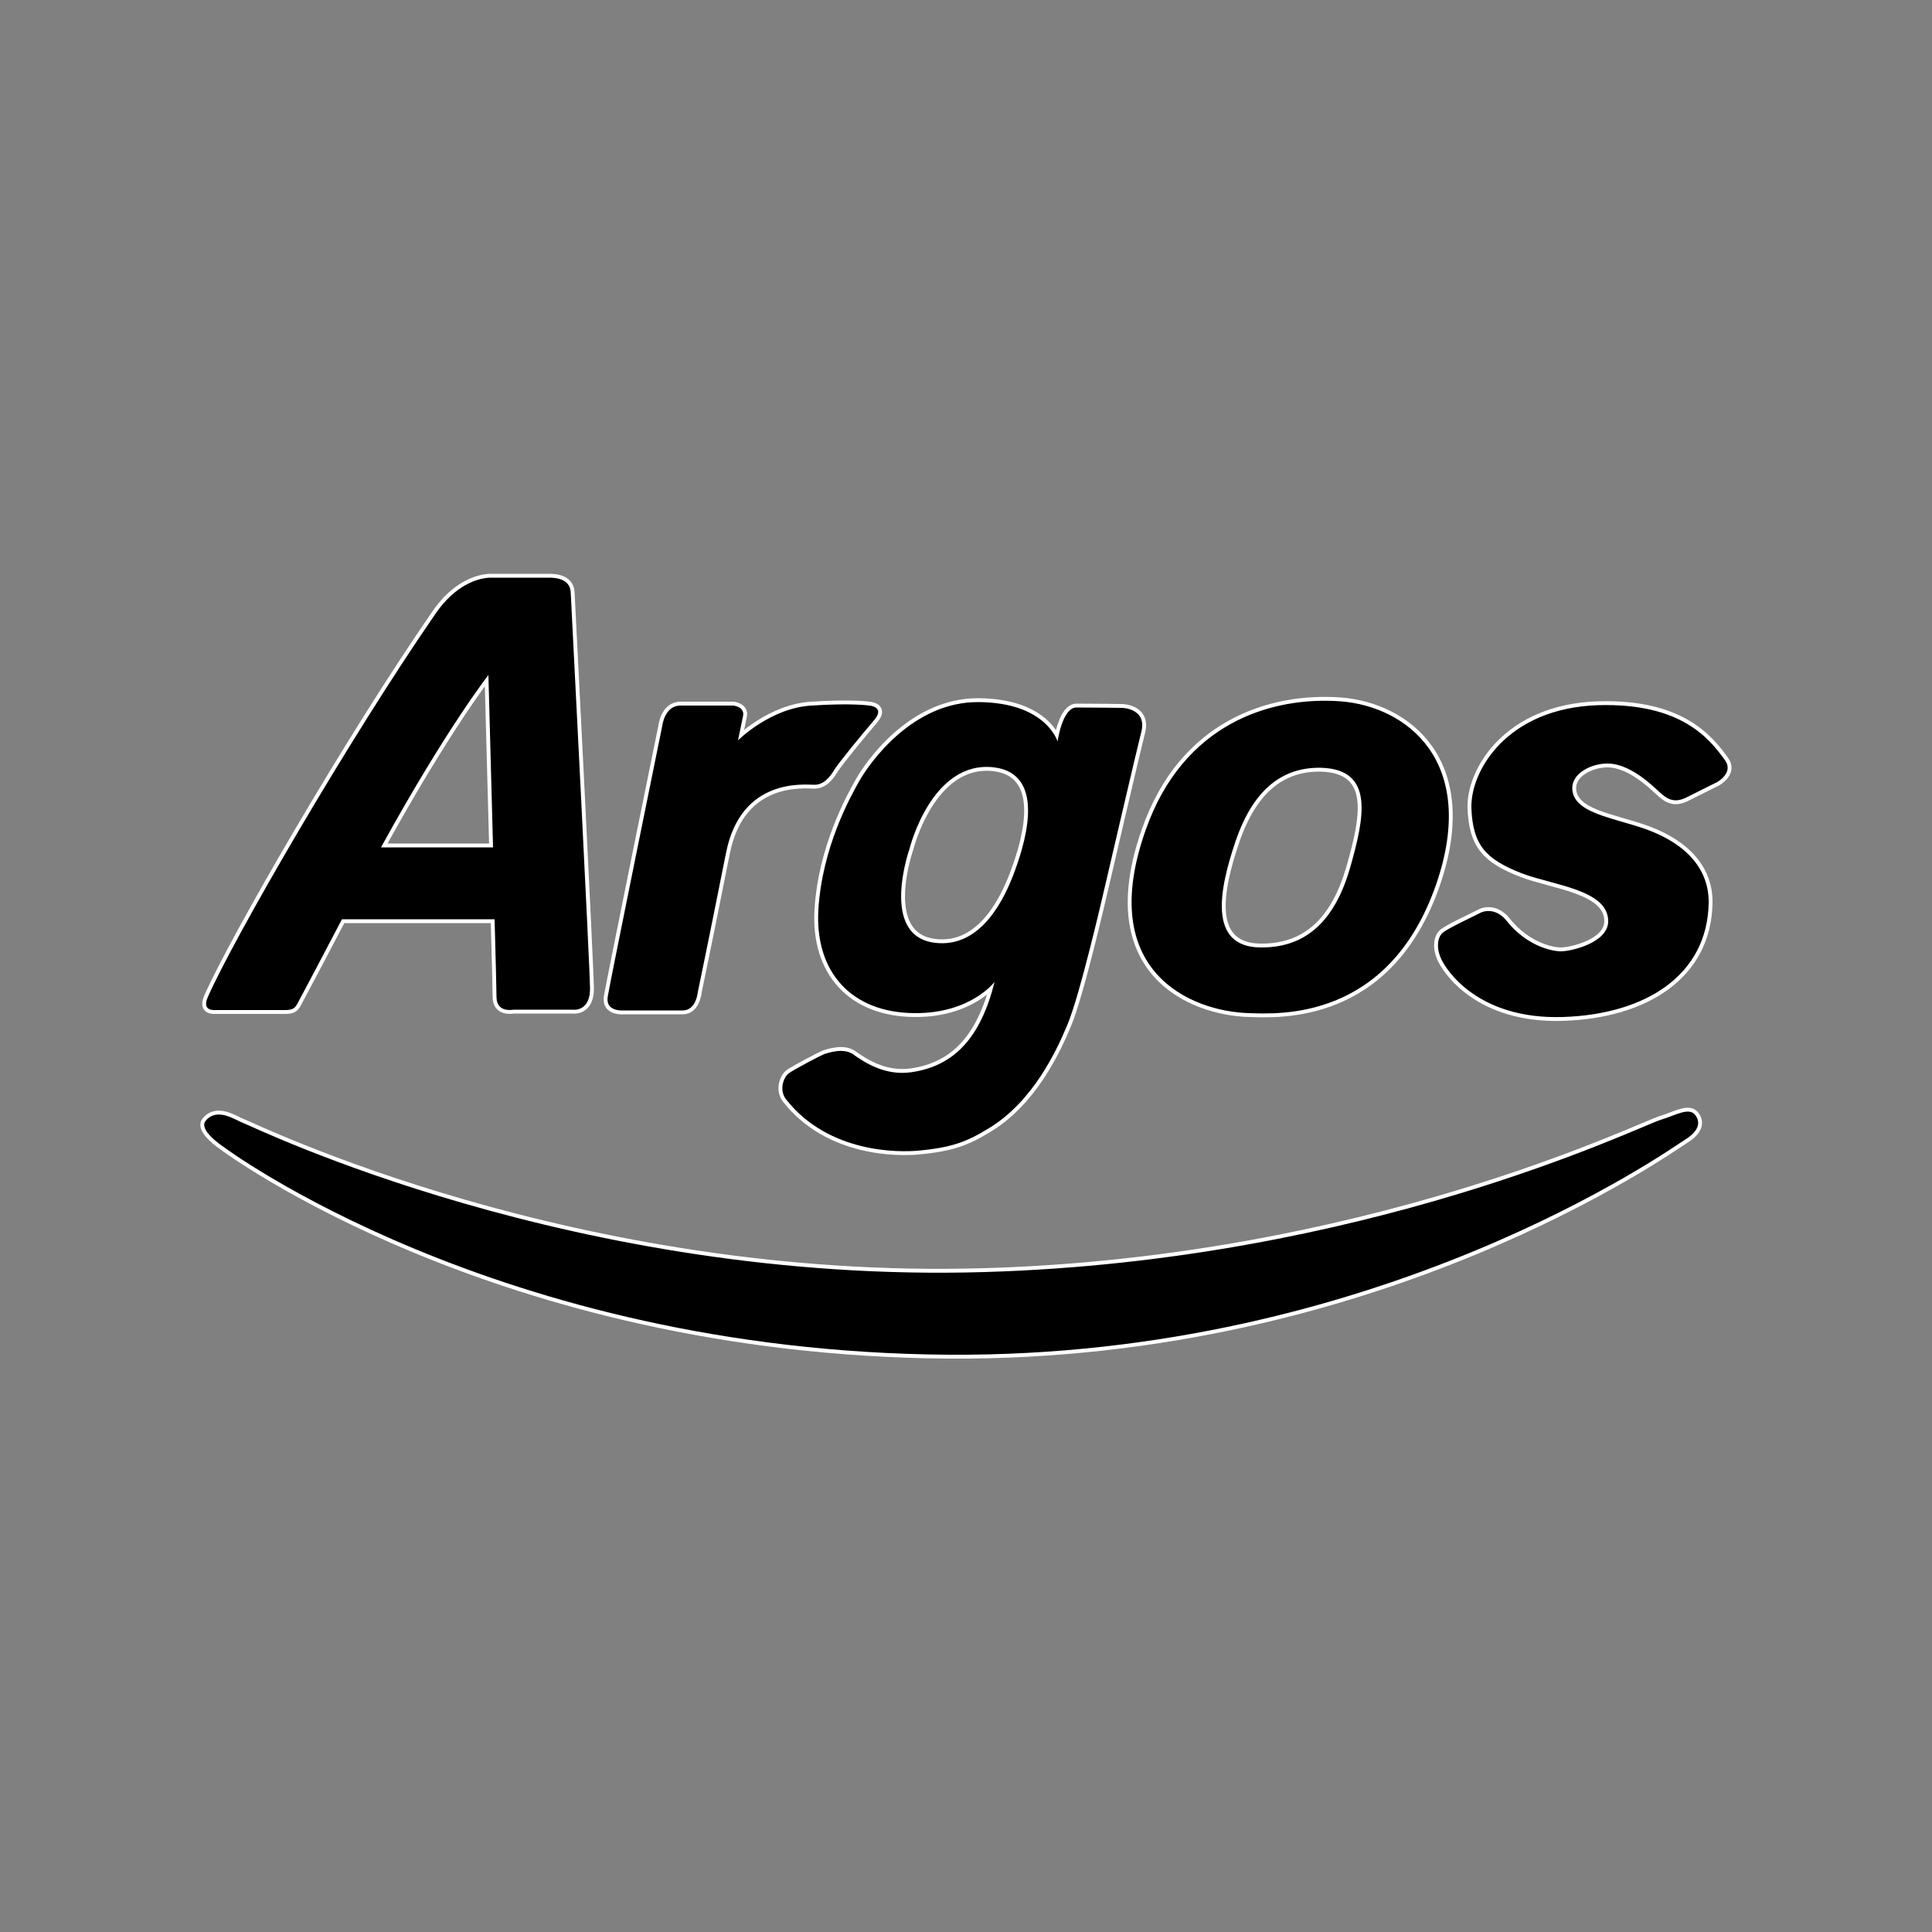 <?xml version="1.0" encoding="UTF-8"?>
<!-- Generator: Adobe Illustrator 21.0.0, SVG Export Plug-In . SVG Version: 6.00 Build 0)  -->
<svg xmlns="http://www.w3.org/2000/svg" xmlns:xlink="http://www.w3.org/1999/xlink" version="1.1" id="Layer_1" x="0px" y="0px" viewBox="0 0 500 500" style="enable-background:new 0 0 500 500;" xml:space="preserve">
<rect x="0" y="0" width="500" height="500" fill="#808080" stroke="none"/>
<style type="text/css">
	.st0{stroke:#FFFFFF;stroke-width:2;}
</style>
<g>
	<path class="st0" d="M349.4,224.6c-3.7,12.8-10.7,20.7-23.1,20.6H326c-13.4-0.3-10.5-15-6.2-27.6c4.8-14,12.7-19.1,22.1-18.9   C355.8,199.1,353.1,211.6,349.4,224.6L349.4,224.6z M346.9,181.5c-18-1.3-40.7,5.7-50.4,33.3c-13,36.7,11.8,47,26.8,47.4   c7.5,0.2,36.1,2.1,48.4-33.4C382.6,197.1,364.1,182.8,346.9,181.5L346.9,181.5z M127.6,219.3h-29c17-30.9,27.8-44.6,27.8-44.6   S127,197.5,127.6,219.3L127.6,219.3z M152.7,255.9c0-4.8-4.8-98.7-5-102.6c-0.2-3.9-4.7-3.8-5.8-3.8h-14.8c-3.6,0-9.4,2.1-14.3,9.2   c-22.6,32.7-52.4,84.3-59,99.3c-1.6,3.6,1.4,3.4,1.8,3.4h18.1c2.1,0,2.6-0.4,3.4-1.9c1.5-2.8,6.8-12.8,11.4-21.6h39.5   c0.3,10.9,0.5,19.1,0.5,20.3c0.1,4,4.4,3.1,4.4,3.1h15.3C149.8,261.5,152.7,260.7,152.7,255.9L152.7,255.9z M161.5,261.5   c0,0-5,0.5-4.2-3.7c0.7-4.2,14.1-70,14.1-70s0.6-5.2,4.7-5.2h13.7c0,0,3,0.3,2.5,2.7c-0.5,2.5-1.3,6.3-1.3,6.3s8.4-8.4,19-9   c10.6-0.7,15,0,15,0s4.2,0.3,1.2,3.8c-3,3.5-9,10.8-10.2,12.7c-1.2,2-2.8,4-5.2,4c-2.5,0-19-2-22.9,17.6c-2.4,12-4.8,24-7.3,36   c0,0-0.4,4.8-3.9,4.8L161.5,261.5L161.5,261.5z M262.1,226.8c-3.1,7.9-9.2,18.5-20.1,17.2c-14.6-1.7-6.6-24.4-6.6-24.4   s5.7-23,21.9-21C271.5,200.4,264.8,219.8,262.1,226.8z M290.4,183.2c0,0-7.7-0.1-11.8-0.1c-3.7,0-4.9,8.8-4.9,8.8   s-2.9-10.1-20.5-10.2c-17.2-0.1-28.3,16-30.8,20.4c-2.5,4.4-9.6,17.3-10.6,33.2c-1,16.2,8.5,26.8,24.9,26.9   c14.6,0.1,20.7-8.1,20.7-8.1c-3.6,14.4-10.4,21.8-21.6,23.4c-7.1,1-12.5-2.9-15.1-4.7c-2.5-1.7-6.4-0.3-7.4,0c-1,0.4-7.7,3.9-9.2,5   c-1.3,1-2.6,4.3-0.6,6.8c11.1,14,29.3,13.6,34,13.2c8.8-0.8,12.7-2.3,18.4-5.8c11.4-6.9,17.5-20,20.3-26.7   c3.3-7.8,9.1-33.1,9.9-36.5c0.8-3.5,8.1-34.8,9.2-39.1C297.1,183.3,290.4,183.2,290.4,183.2L290.4,183.2z M444.4,202.4   c0,0,4.4-2.4,2-5.7c-4.1-5.7-11.5-14.8-32.7-14.2c-23.7,0.7-33.3,17.1-32.9,26.8c0.4,9.5,3.8,13.1,13,16.7   c8,3.1,22.4,4.2,22.4,12.4c0,5.6-9.6,7.8-12.2,7.8c-2.6,0-9-1.5-14.1-7.9c-2.3-2.9-5.2-2.9-6.9-2c-1.7,0.9-8,3.8-9.5,5   c-1.6,1.2-1.8,4.2-0.5,6.9c1.2,2.7,9.4,15.7,31.5,15c21.4-0.7,37.3-10.8,37.7-29.4c0.2-10.6-8.3-16.5-16.8-19.4   c-8.5-2.9-18.3-4.1-18.5-10.3c-0.1-4,4.9-6.5,9.1-6.5c4.1,0,8.5,2.8,12.4,6.4c2.3,2.1,4.1,4.2,7.8,2.5   C438,205.6,444.4,202.4,444.4,202.4L444.4,202.4z"></path>
	<path class="st0" d="M57.7,296.7c0,0-6.4-4.2-4.5-6.6c3-3.7,7.7-0.2,9.9,0.6c2.1,0.7,85.6,41.7,191.8,38.5   c98.3-2.9,168.9-37.5,174.9-39.4c4-1.2,7.5-3.5,9.1-1c1.2,1.8,0.7,4-2.9,6.2c-3.4,2.1-79.1,56.4-190.7,55.6   C128.2,349.7,57.7,296.7,57.7,296.7L57.7,296.7z"></path>
	<path d="M349.4,224.6c-3.7,12.8-10.7,20.7-23.1,20.6H326c-13.4-0.3-10.5-15-6.2-27.6c4.8-14,12.7-19.1,22.1-18.9   C355.8,199.1,353.1,211.6,349.4,224.6 M346.9,181.5c-18-1.3-40.7,5.7-50.4,33.3c-13,36.7,11.8,47,26.8,47.4   c7.5,0.2,36.1,2.1,48.4-33.4C382.6,197.1,364.1,182.8,346.9,181.5 M127.6,219.3h-29c17-30.9,27.8-44.6,27.8-44.6   S127,197.5,127.6,219.3 M152.7,255.9c0-4.8-4.8-98.7-5-102.6c-0.2-3.9-4.7-3.8-5.8-3.8h-14.8c-3.6,0-9.4,2.1-14.3,9.2   c-22.6,32.7-52.4,84.3-59,99.3c-1.6,3.6,1.4,3.4,1.8,3.4h18.1c2.1,0,2.6-0.4,3.4-1.9c1.5-2.8,6.8-12.8,11.4-21.6h39.5   c0.3,10.9,0.5,19.1,0.5,20.3c0.1,4,4.4,3.1,4.4,3.1h15.3C149.8,261.5,152.7,260.7,152.7,255.9 M161.5,261.5c0,0-5,0.5-4.2-3.7   c0.7-4.2,14.1-70,14.1-70s0.6-5.2,4.7-5.2h13.7c0,0,3,0.3,2.5,2.7c-0.5,2.5-1.3,6.3-1.3,6.3s8.4-8.4,19-9c10.6-0.7,15,0,15,0   s4.2,0.3,1.2,3.8c-3,3.5-9,10.8-10.2,12.7c-1.2,2-2.8,4-5.2,4c-2.5,0-19-2-22.9,17.6c-2.4,12-4.8,24-7.3,36c0,0-0.4,4.8-3.9,4.8   L161.5,261.5L161.5,261.5z M262.1,226.8c-3.1,7.9-9.2,18.5-20.1,17.2c-14.6-1.7-6.6-24.4-6.6-24.4s5.7-23,21.9-21   C271.5,200.4,264.8,219.8,262.1,226.8 M290.4,183.2c0,0-7.7-0.1-11.8-0.1c-3.7,0-4.9,8.8-4.9,8.8s-2.9-10.1-20.5-10.2   c-17.2-0.1-28.3,16-30.8,20.4c-2.5,4.4-9.6,17.3-10.6,33.2c-1,16.2,8.5,26.8,24.9,26.9c14.6,0.1,20.7-8.1,20.7-8.1   c-3.6,14.4-10.4,21.8-21.6,23.4c-7.1,1-12.5-2.9-15.1-4.7c-2.5-1.7-6.4-0.3-7.4,0c-1,0.4-7.7,3.9-9.2,5c-1.3,1-2.6,4.3-0.6,6.8   c11.1,14,29.3,13.6,34,13.2c8.8-0.8,12.7-2.3,18.4-5.8c11.4-6.9,17.5-20,20.3-26.7c3.3-7.8,9.1-33.1,9.9-36.5   c0.8-3.5,8.1-34.8,9.2-39.1C297.1,183.3,290.4,183.2,290.4,183.2 M444.4,202.4c0,0,4.4-2.4,2-5.7c-4.1-5.7-11.5-14.8-32.7-14.2   c-23.7,0.7-33.3,17.1-32.9,26.8c0.4,9.5,3.8,13.1,13,16.7c8,3.1,22.4,4.2,22.4,12.4c0,5.6-9.6,7.8-12.2,7.8c-2.6,0-9-1.5-14.1-7.9   c-2.3-2.9-5.2-2.9-6.9-2c-1.7,0.9-8,3.8-9.5,5c-1.6,1.2-1.8,4.2-0.5,6.9c1.2,2.7,9.4,15.7,31.5,15c21.4-0.7,37.3-10.8,37.7-29.4   c0.2-10.6-8.3-16.5-16.8-19.4c-8.5-2.9-18.3-4.1-18.5-10.3c-0.1-4,4.9-6.5,9.1-6.5c4.1,0,8.5,2.8,12.4,6.4c2.3,2.1,4.1,4.2,7.8,2.5   C438,205.6,444.4,202.4,444.4,202.4"></path>
	<path d="M57.7,296.7c0,0-6.4-4.2-4.5-6.6c3-3.7,7.7-0.2,9.9,0.6c2.1,0.7,85.6,41.7,191.8,38.5c98.3-2.9,168.9-37.5,174.9-39.4   c4-1.2,7.5-3.5,9.1-1c1.2,1.8,0.7,4-2.9,6.2c-3.4,2.1-79.1,56.4-190.7,55.6C128.2,349.7,57.7,296.7,57.7,296.7"></path>
</g>
</svg>
